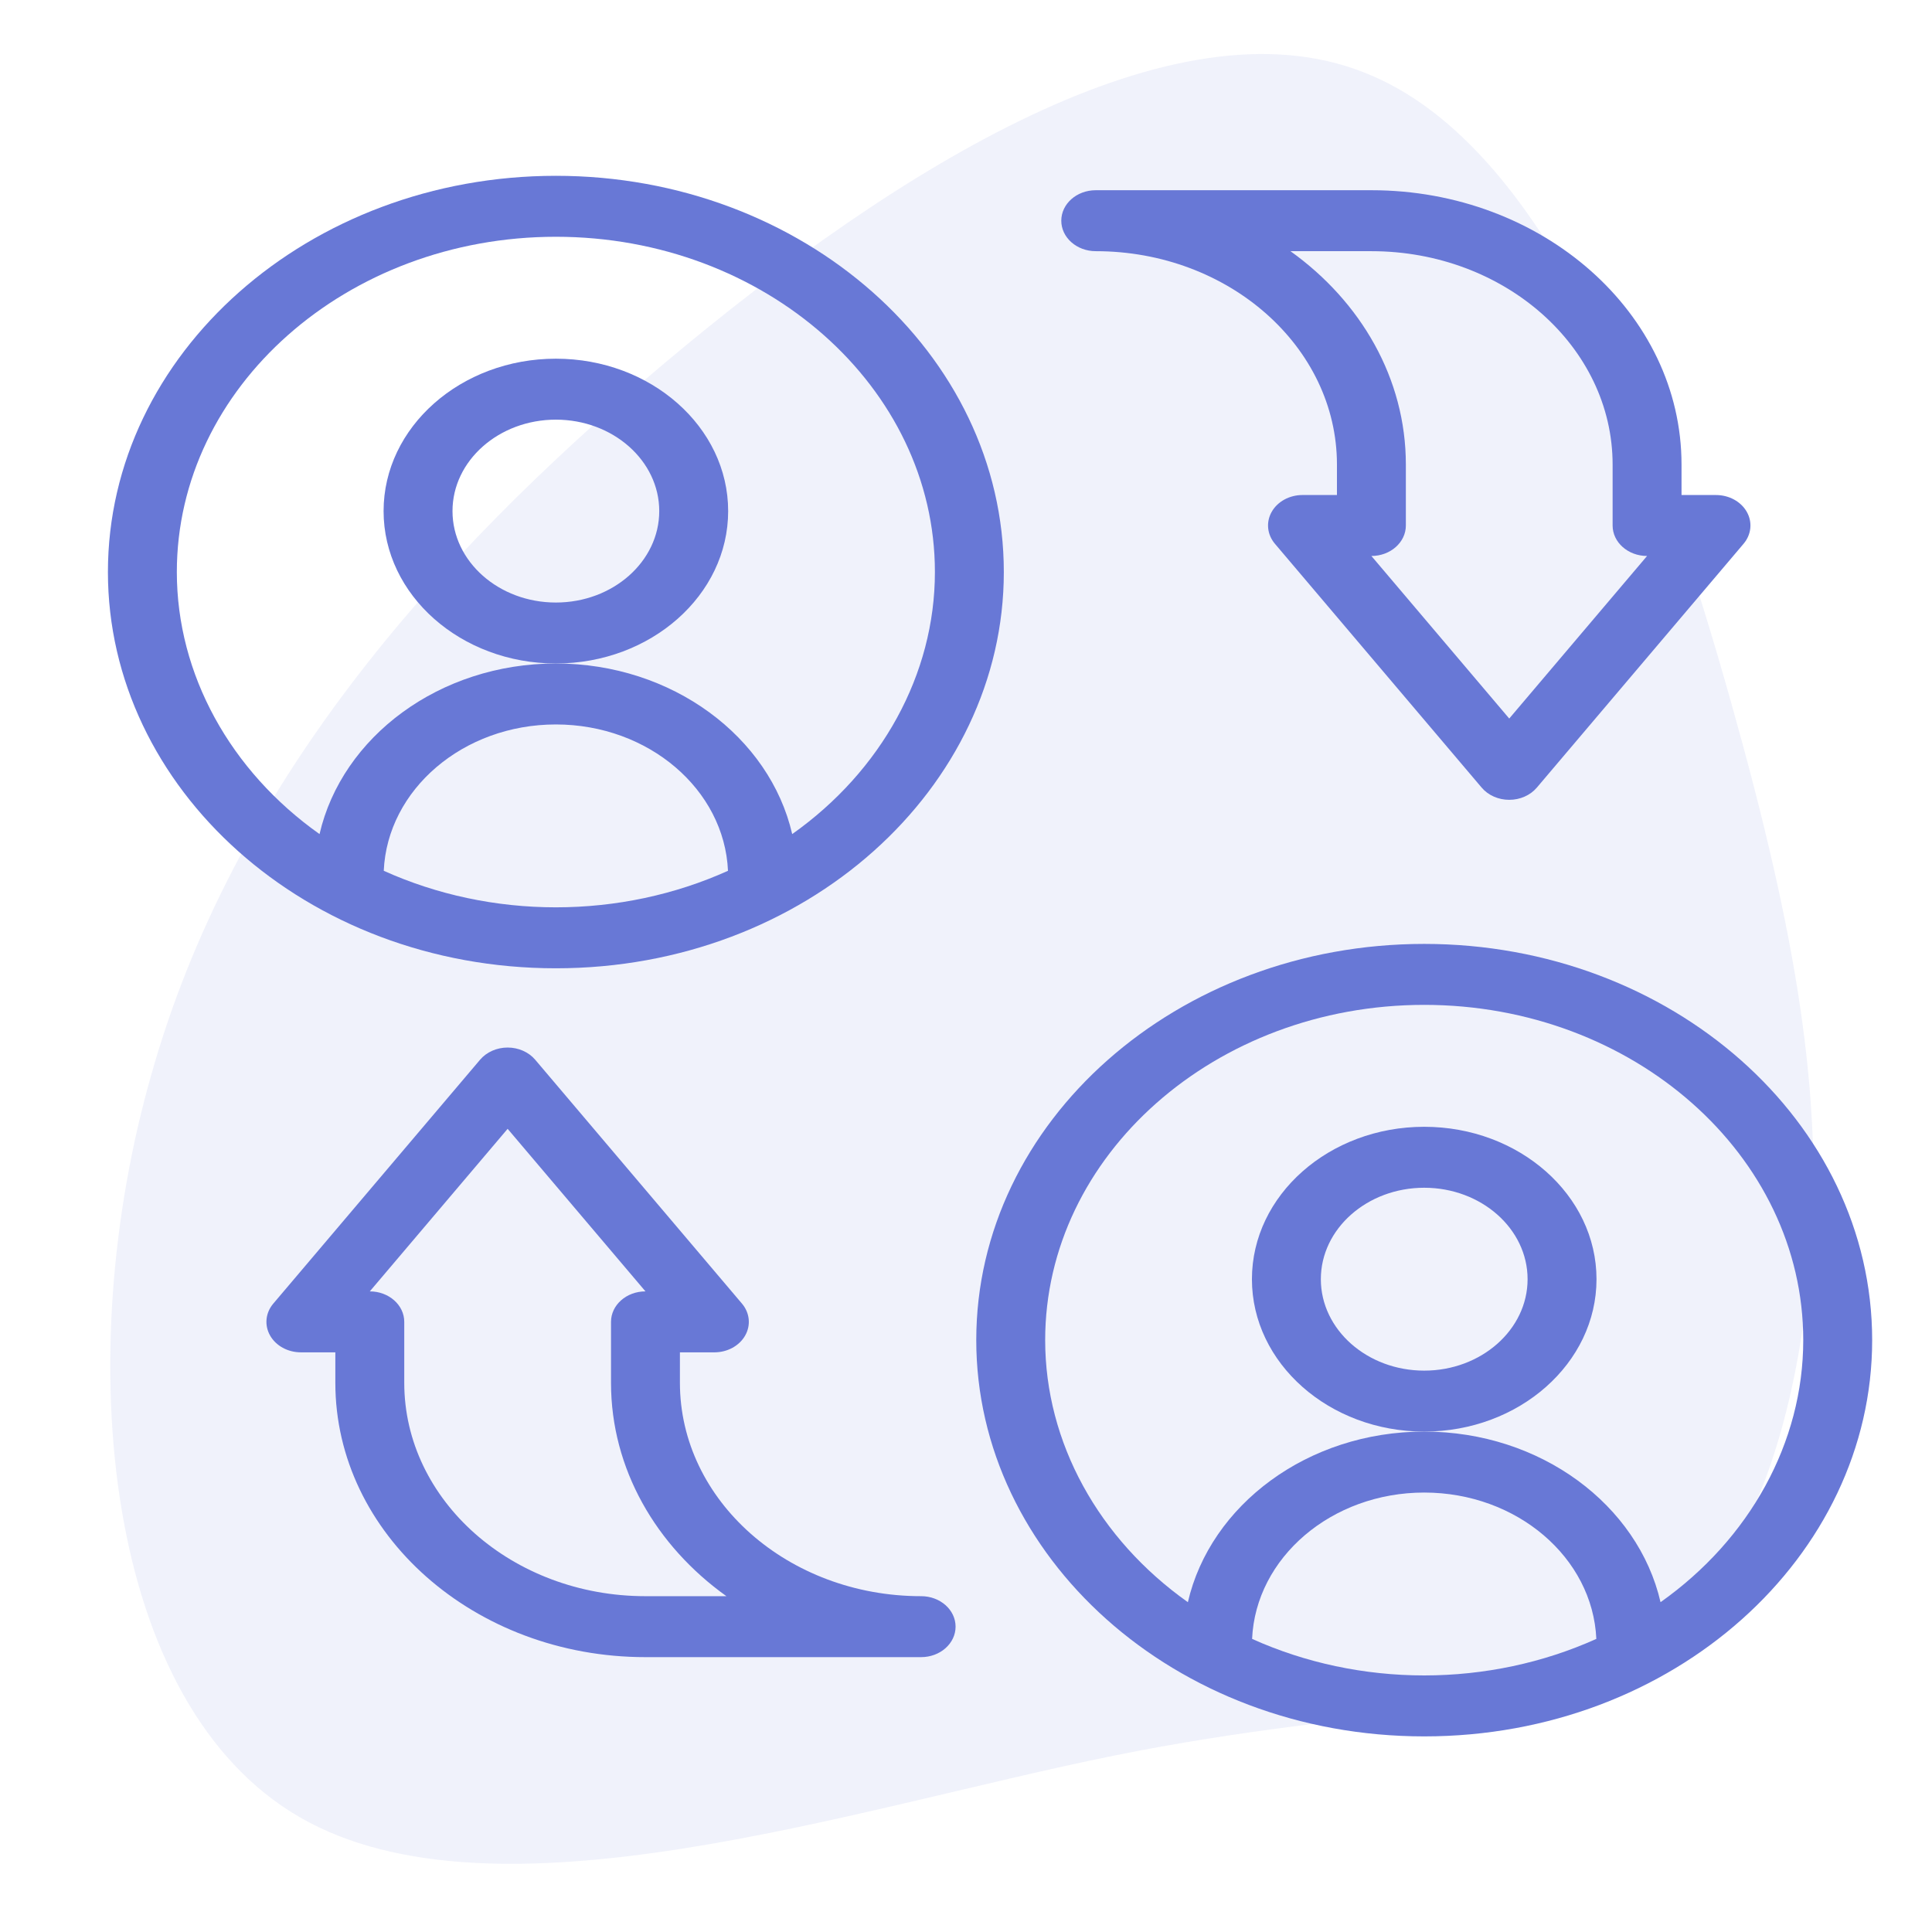 <?xml version="1.0" encoding="UTF-8" standalone="no"?> <svg xmlns:dc="http://purl.org/dc/elements/1.1/" xmlns:cc="http://creativecommons.org/ns#" xmlns:rdf="http://www.w3.org/1999/02/22-rdf-syntax-ns#" xmlns:svg="http://www.w3.org/2000/svg" xmlns="http://www.w3.org/2000/svg" xmlns:sodipodi="http://sodipodi.sourceforge.net/DTD/sodipodi-0.dtd" xmlns:inkscape="http://www.inkscape.org/namespaces/inkscape" width="100%" height="100%" viewBox="0 0 1000 1000" version="1.1" xml:space="preserve" style="fill-rule:evenodd;clip-rule:evenodd;stroke-linejoin:round;stroke-miterlimit:2;" id="svg889" sodipodi:docname="change.svg" inkscape:version="1.0.1 (3bc2e813f5, 2020-09-07)"><defs id="defs893"></defs> <g id="blob" transform="matrix(-4.935,-6.381,6.381,-4.935,659.71,606.615)"> <g opacity="0.1" id="g871"> <g transform="matrix(1,0,0,1,-100,-100)" id="g869"> <g transform="matrix(1,0,0,1,100,100)" id="g867"> <path d="M49.1,-53.1C60.4,-37.8 64.2,-18.9 65,0.8C65.8,20.5 63.6,41 52.3,47.7C41,54.5 20.5,47.5 5.9,41.6C-8.7,35.7 -17.4,30.9 -25,24.2C-32.6,17.4 -39.1,8.7 -38.7,0.4C-38.3,-7.9 -30.9,-15.7 -23.3,-31.1C-15.7,-46.5 -7.9,-69.3 5.5,-74.8C18.9,-80.3 37.8,-68.5 49.1,-53.1Z" style="fill:rgb(104,120,214);fill-rule:nonzero;" id="path865"></path> </g> </g> </g> </g> <path d="m 376.896,264.539 c 0,-43.496 -40.005,-78.882 -89.177,-78.882 -49.172,0 -89.177,35.387 -89.177,78.882 0,43.496 40.005,78.882 89.177,78.882 49.172,0 89.177,-35.387 89.177,-78.882 z m -89.177,47.329 c -29.503,0 -53.506,-21.232 -53.506,-47.329 0,-26.097 24.003,-47.329 53.506,-47.329 29.503,0 53.506,21.232 53.506,47.329 0,26.097 -24.003,47.329 -53.506,47.329 z" id="path7628" style="fill:#6878d6;stroke-width:1.677"></path><path d="m 287.719,501.186 c 129.408,0 231.86,-93.319 231.86,-205.094 0,-113.089 -104.011,-205.094 -231.86,-205.094 -127.849,0 -231.86,92.005 -231.86,205.094 0,111.767 102.434,205.094 231.86,205.094 z m -89.088,-50.466 c 1.871,-42.046 41.103,-75.746 89.088,-75.746 47.984,0 87.217,33.7 89.088,75.746 -27.431,12.385 -58.013,18.913 -89.088,18.913 -31.075,0 -61.657,-6.528 -89.088,-18.913 z m 89.088,-328.169 c 108.179,0 196.189,77.85 196.189,173.541 0,53.02 -27.725,102.96 -73.863,135.63 -11.62,-50.322 -62.053,-88.301 -122.326,-88.301 -60.273,0 -110.706,37.979 -122.326,88.301 -46.137,-32.668 -73.863,-82.609 -73.863,-135.63 0,-95.69 88.01,-173.541 196.189,-173.541 z" id="path7630" style="fill:#6878d6;stroke-width:1.677"></path><path d="m 826.348,662.106 c 0,-43.496 -40.005,-78.882 -89.177,-78.882 -49.172,0 -89.177,35.387 -89.177,78.882 0,43.496 40.005,78.882 89.177,78.882 49.172,0 89.177,-35.387 89.177,-78.882 z m -89.177,47.329 c -29.503,0 -53.506,-21.232 -53.506,-47.329 0,-26.097 24.003,-47.329 53.506,-47.329 29.503,0 53.506,21.232 53.506,47.329 0,26.097 -24.003,47.329 -53.506,47.329 z" id="path7632" style="fill:#6878d6;stroke-width:1.677"></path><path d="m 737.171,488.565 c -127.849,0 -231.86,92.005 -231.86,205.094 0,111.776 102.432,205.094 231.86,205.094 129.406,0 231.86,-93.319 231.86,-205.094 0,-113.089 -104.011,-205.094 -231.86,-205.094 z m -89.088,359.722 c 1.871,-42.046 41.103,-75.746 89.088,-75.746 47.984,0 87.217,33.7 89.088,75.746 -27.431,12.385 -58.013,18.913 -89.088,18.913 -31.075,0 -61.657,-6.528 -89.088,-18.913 z m 211.413,-18.998 c -11.62,-50.322 -62.053,-88.301 -122.326,-88.301 -60.273,0 -110.706,37.979 -122.326,88.301 -46.137,-32.668 -73.863,-82.609 -73.863,-135.63 0,-95.69 88.01,-173.541 196.189,-173.541 108.179,0 196.189,77.85 196.189,173.541 0,53.02 -27.725,102.96 -73.863,135.63 z" id="path7634" style="fill:#6878d6;stroke-width:1.677"></path><path d="m 476.774,826.181 c -68.843,0 -124.848,-49.541 -124.848,-110.435 v -15.776 h 17.835 c 6.756,0 12.931,-3.376 15.952,-8.721 3.021,-5.345 2.369,-11.741 -1.684,-16.521 L 277.018,548.515 c -3.369,-3.973 -8.656,-6.311 -14.268,-6.311 -5.613,0 -10.899,2.338 -14.268,6.311 L 141.469,674.727 c -4.052,4.78 -4.707,11.176 -1.684,16.521 3.023,5.345 9.196,8.721 15.952,8.721 h 17.835 v 15.776 c 0,78.292 72.009,141.988 160.518,141.988 h 142.683 c 9.849,0 17.835,-7.063 17.835,-15.776 0,-8.713 -7.987,-15.776 -17.835,-15.776 z m -142.683,0 c -68.843,0 -124.848,-49.541 -124.848,-110.435 v -31.553 c 0,-8.713 -7.987,-15.776 -17.835,-15.776 l 71.342,-84.141 71.342,84.141 c -9.849,0 -17.835,7.063 -17.835,15.776 v 31.553 c 0,44.556 23.32,84.383 59.732,110.435 z" id="path7636" style="fill:#6878d6;stroke-width:1.677"></path><path d="m 567.154,130.011 c 68.843,0 124.848,49.541 124.848,110.435 v 15.776 h -17.835 c -6.756,0 -12.931,3.376 -15.952,8.721 -3.021,5.345 -2.369,11.741 1.684,16.521 l 107.012,126.212 c 3.369,3.973 8.656,6.311 14.268,6.311 5.613,0 10.899,-2.338 14.268,-6.311 L 902.459,281.465 c 4.052,-4.78 4.707,-11.176 1.684,-16.521 -3.023,-5.345 -9.196,-8.721 -15.952,-8.721 H 870.355 V 240.446 c 0,-78.292 -72.009,-141.988 -160.518,-141.988 H 567.154 c -9.849,0 -17.835,7.063 -17.835,15.776 0,8.713 7.987,15.776 17.835,15.776 z m 142.683,0 c 68.843,0 124.848,49.541 124.848,110.435 v 31.553 c 0,8.713 7.987,15.776 17.835,15.776 l -71.342,84.141 -71.342,-84.141 c 9.849,0 17.835,-7.063 17.835,-15.776 V 240.446 c 0,-44.556 -23.32,-84.383 -59.732,-110.435 z" id="path7636-6" style="clip-rule:evenodd;fill:#6878d6;fill-rule:evenodd;stroke-width:1.677;stroke-linejoin:round;stroke-miterlimit:2"></path></svg> 
